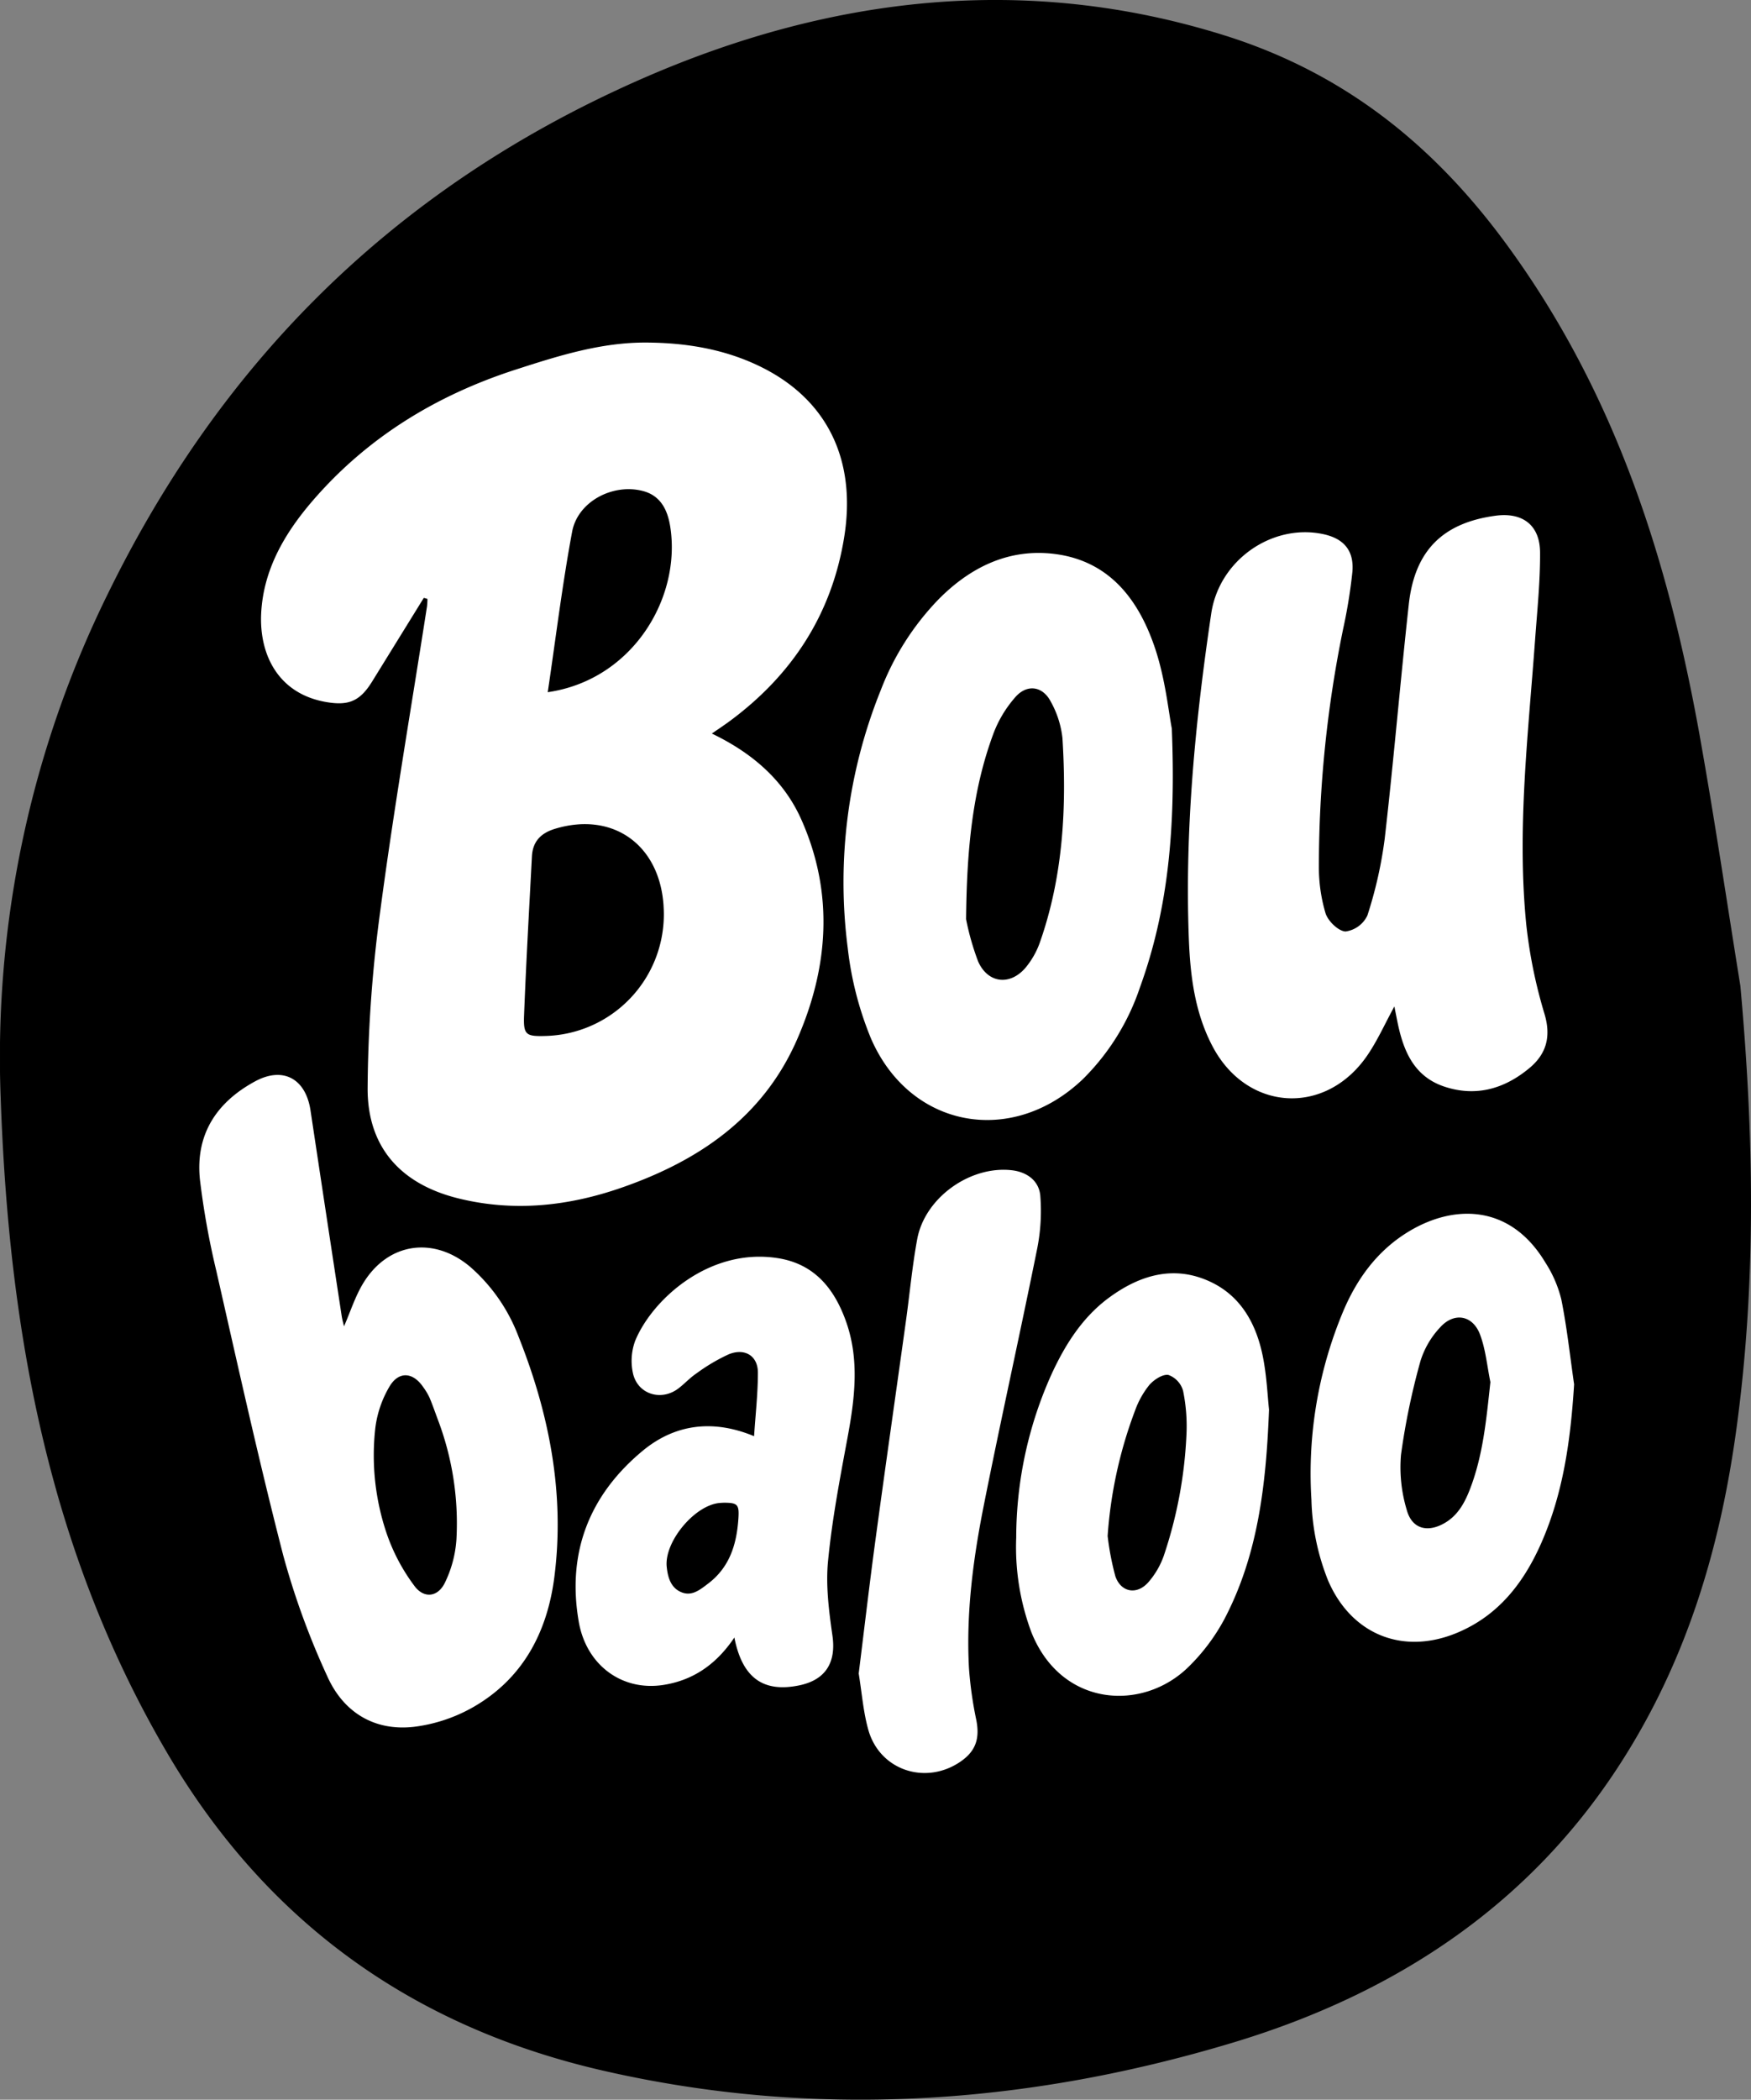 <svg viewBox="0 0 333.049 399.204" height="399.204" width="333.049" xmlns:xlink="http://www.w3.org/1999/xlink" xmlns="http://www.w3.org/2000/svg">
  <rect x="0" y="0" width="333.049" height="399.204" fill="#808080" stroke="none"/>
  <defs>
    <clipPath id="clip-path">
      <rect fill="none" height="399.204" width="333.049" data-name="Rectangle 513" id="Rectangle_513"></rect>
    </clipPath>
  </defs>
  <g transform="translate(2772.585 -5262.399)" data-name="Group 830" id="Group_830">
    <g transform="translate(-2772.584 5262.399)" data-name="Group 818" id="Group_818">
      <g clip-path="url(#clip-path)" data-name="Group 817" id="Group_817">
        <path transform="translate(0 -0.001)" d="M323.328,140.086c-5.928-33.117-15.837-65.109-36.877-93.761-12.958-17.648-29.7-32.106-53.472-39.572C195.042-5.158,157.631-.662,121.757,15.123c-49.085,21.6-80.885,56.1-101.319,97.921A199.286,199.286,0,0,0,.128,208.653c1.5,43.338,8.762,85.611,31.672,124.626,17.417,29.661,43.92,51.49,83.023,60.427,39.882,9.116,79.975,6.6,119.69-5.358q48.462-14.595,73.057-52.094c13.391-20.388,19.736-42.48,22.781-65.143,3.758-27.948,3.21-55.805.674-83.677-2.55-15.785-4.879-31.6-7.7-47.347" data-name="Path 1" id="Path_1"></path>
        <path fill="#fff" transform="translate(24.982 32.771)" d="M55.625,80.9q-4.915,7.956-9.831,15.909c-2.323,3.752-4.479,4.652-8.838,3.877-9.11-1.62-12.659-9.11-12.26-16.89.429-8.311,4.5-15.215,9.758-21.324C44.856,50.4,57.99,42.383,73.086,37.506,81.2,34.884,89.344,32.3,98.011,32.357c7.556.05,14.889,1.25,21.736,4.623,12.548,6.181,18.228,17.61,15.833,32.41-2.373,14.661-9.925,26.207-21.825,34.983-1.027.757-2.093,1.455-3.341,2.321,7.61,3.659,13.659,8.806,17.018,16.348,6.238,14.005,5.2,28.139-.831,41.873-6.449,14.7-18.61,22.986-33.306,28.1-10.147,3.534-20.474,4.656-31.013,2.077-10.952-2.681-17.361-9.653-17.342-20.927a262.323,262.323,0,0,1,2.431-33.928c2.564-19.3,5.877-38.505,8.87-57.752a13.906,13.906,0,0,0,.078-1.393l-.694-.191m45.608,58.569c-.737-11.69-9.706-18.007-20.674-14.659-2.713.827-4.217,2.442-4.366,5.229-.533,10.11-1.109,20.223-1.5,30.341-.137,3.629.4,3.921,4.15,3.808a23.125,23.125,0,0,0,22.385-24.719M79.2,98.833c16.111-2.333,25.408-17.89,23.306-31.424-.473-3.037-1.709-5.9-5.171-6.819-5.7-1.514-12.415,1.956-13.494,7.721C81.977,78.3,80.751,88.4,79.2,98.833" data-name="Path 2" id="Path_2"></path>
        <path fill="#fff" transform="translate(113.694 49.276)" d="M151.523,142.07c-1.805,3.3-3.217,6.493-5.159,9.325-7.926,11.554-22.862,10.662-29.4-1.685-3.418-6.451-4.275-13.536-4.541-20.649-.775-20.708,1.232-41.259,4.267-61.7,1.512-10.167,11.55-17.069,21.151-15.116,4.005.813,6.036,3.09,5.7,7.172a99.019,99.019,0,0,1-1.769,10.9,224.627,224.627,0,0,0-4.609,45.119,30.587,30.587,0,0,0,1.27,8.933c.473,1.485,2.436,3.388,3.8,3.45a5.4,5.4,0,0,0,4.152-3.031,80.286,80.286,0,0,0,3.293-14.565c1.711-14.851,2.951-29.753,4.587-44.612,1.123-10.209,6.473-15.479,16.487-16.835,5.125-.694,8.446,1.757,8.482,6.966.036,5.477-.535,10.962-.934,16.437-1.318,18.139-3.508,36.269-1.675,54.477a93.505,93.505,0,0,0,3.474,16.916c1.262,4.287.294,7.548-2.846,10.181-4.7,3.935-10.124,5.567-16.157,3.585-5.922-1.946-7.9-6.914-9.011-12.431-.179-.882-.352-1.765-.564-2.828" data-name="Path 3" id="Path_3"></path>
        <path fill="#fff" transform="translate(80.731 52.897)" d="M142.15,85.587c.759,18.844-.646,34.316-6.055,49.238a44.409,44.409,0,0,1-10.877,17.465c-13.508,12.872-32.867,9.329-40.282-7.737a63.7,63.7,0,0,1-4.426-17.222,97.631,97.631,0,0,1,6.3-49.052A51.049,51.049,0,0,1,97.729,61.109c6.1-6.193,13.486-9.8,22.221-8.675,10.483,1.355,16.032,8.885,19.081,18.121,1.91,5.785,2.518,12,3.118,15.032m-39.129,36.271a50.018,50.018,0,0,0,2.295,8.047c1.826,4.112,5.966,4.642,8.927,1.288a15.676,15.676,0,0,0,2.894-5.137c4.362-12.53,5.028-25.514,4.217-38.6a18.232,18.232,0,0,0-2.22-6.95c-1.544-2.987-4.537-3.39-6.751-.853a22.515,22.515,0,0,0-4.076,6.7c-4.144,11.026-5.151,22.57-5.286,35.5" data-name="Path 4" id="Path_4"></path>
        <path fill="#fff" transform="translate(19.075 102.84)" d="M46.359,149.325c1.2-2.737,2.107-5.66,3.653-8.2,4.76-7.806,13.508-8.963,20.428-3.035a33.056,33.056,0,0,1,9.1,13.16c5.845,14.653,8.836,29.816,6.84,45.627-1.326,10.523-5.942,19.361-15.368,24.8a30.226,30.226,0,0,1-11.3,3.788c-7.6.884-13.486-2.776-16.535-9.6a147.045,147.045,0,0,1-8.4-23.063c-4.621-17.922-8.613-36.009-12.719-54.06a151.951,151.951,0,0,1-3.094-17.214c-.928-8.567,3.051-14.762,10.5-18.786,5.288-2.856,9.609-.521,10.519,5.529q2.944,19.556,5.934,39.1c.109.709.312,1.4.437,1.944M64.219,167.1c-.533-1.423-1.023-2.862-1.616-4.259a11.932,11.932,0,0,0-1.171-1.944c-1.906-2.826-4.585-3.12-6.375-.211a20.524,20.524,0,0,0-2.725,7.8,46.224,46.224,0,0,0,2.2,20.408,36.073,36.073,0,0,0,5.175,9.73c1.81,2.514,4.495,2.23,5.847-.568a22.116,22.116,0,0,0,2.186-8.218A55.536,55.536,0,0,0,64.219,167.1" data-name="Path 5" id="Path_5"></path>
        <path fill="#fff" transform="translate(55.088 120.224)" d="M84.587,191.116c-3.4,5.048-7.778,8.112-13.49,9.005-7.908,1.238-14.671-3.782-16.1-12-2.295-13.162,2.027-24.1,12.119-32.485,6.057-5.032,13.268-6.107,21.225-2.806.268-4.11.727-8.1.725-12.091,0-3.162-2.454-4.714-5.519-3.49a34.908,34.908,0,0,0-6.191,3.661c-1.234.825-2.248,1.969-3.44,2.864-3.329,2.5-7.84,1.029-8.643-3.053a11.031,11.031,0,0,1,.445-6.008c3.267-7.945,14.219-17.827,27.227-15.718,6.908,1.119,10.654,5.793,12.866,11.972,2.641,7.383,1.669,14.812.276,22.294-1.441,7.739-2.923,15.5-3.679,23.324-.451,4.66.169,9.494.839,14.174.723,5.038-1.244,8.393-6.3,9.442-6.862,1.423-10.849-1.413-12.351-9.082m-2.1-25.637c-.284.018-.568.026-.849.058-4.7.525-10.392,7.381-9.925,12.1.2,2,.761,4.064,2.86,4.881,1.958.765,3.46-.491,4.978-1.634,4.1-3.09,5.443-7.409,5.787-12.248.2-2.822-.085-3.172-2.85-3.158" data-name="Path 6" id="Path_6"></path>
        <path fill="#fff" transform="translate(125.451 116.116)" d="M173.952,147.088c-.662,10.455-2.029,20.623-6.266,30.208-3.311,7.494-8.1,13.705-15.927,16.994-10.348,4.348-20.187.37-24.609-9.927a44.182,44.182,0,0,1-3.162-15.354,79.7,79.7,0,0,1,6.127-36.015c2.514-5.867,6.161-10.93,11.56-14.452,8.8-5.745,19.955-6.061,26.815,5.392a22.914,22.914,0,0,1,3.025,6.988c1.075,5.334,1.655,10.771,2.438,16.165m-15.923-.431c-.626-3.027-.894-6.187-1.971-9.046-1.4-3.712-4.958-4.311-7.61-1.339a16.454,16.454,0,0,0-3.712,6.346,132.53,132.53,0,0,0-3.714,17.864,28.023,28.023,0,0,0,1.093,10.463c.988,3.647,3.983,4.406,7.272,2.47,2.4-1.415,3.689-3.7,4.666-6.175,2.589-6.58,3.2-13.5,3.975-20.583" data-name="Path 7" id="Path_7"></path>
        <path fill="#fff" transform="translate(97.256 121.811)" d="M144.119,146.188c-.564,14.675-2.184,27.837-8.52,39.884a37.449,37.449,0,0,1-6.745,8.983c-8.7,8.619-24.25,7.755-29.941-6.548a46.248,46.248,0,0,1-2.88-17.989,75.787,75.787,0,0,1,6.785-31.207c2.6-5.6,5.885-10.775,10.964-14.478,5.93-4.324,12.479-6.2,19.408-2.838,5.7,2.766,8.526,8.039,9.74,14.041.757,3.742.908,7.6,1.19,10.151m-30.7,24.023a52.112,52.112,0,0,0,1.471,7.663c1.053,3.051,4.052,3.6,6.224,1.194a15.482,15.482,0,0,0,2.983-5.08,83.611,83.611,0,0,0,4.3-22.723,33.49,33.49,0,0,0-.626-8.643,4.5,4.5,0,0,0-2.78-3.019c-1.091-.2-2.764.9-3.637,1.9a16.664,16.664,0,0,0-2.689,4.786,83.653,83.653,0,0,0-5.245,23.92" data-name="Path 8" id="Path_8"></path>
        <path fill="#fff" transform="translate(82.187 111.909)" d="M81.147,206.228c1.057-8.462,2.039-16.926,3.182-25.368,1.876-13.866,3.865-27.716,5.791-41.577.725-5.2,1.2-10.451,2.152-15.609,1.459-7.884,10.074-14,18-13.091,2.842.326,5.177,1.973,5.412,4.883a36.67,36.67,0,0,1-.608,10.09c-3.293,16.344-6.94,32.616-10.185,48.966-2.007,10.118-3.339,20.362-2.776,30.722a73.189,73.189,0,0,0,1.4,9.889c.67,3.452-.085,5.823-2.88,7.792-6.626,4.668-15.468,1.808-17.658-5.928-.976-3.45-1.236-7.1-1.84-10.769" data-name="Path 9" id="Path_9"></path>
      </g>
    </g>
  </g>
</svg>
